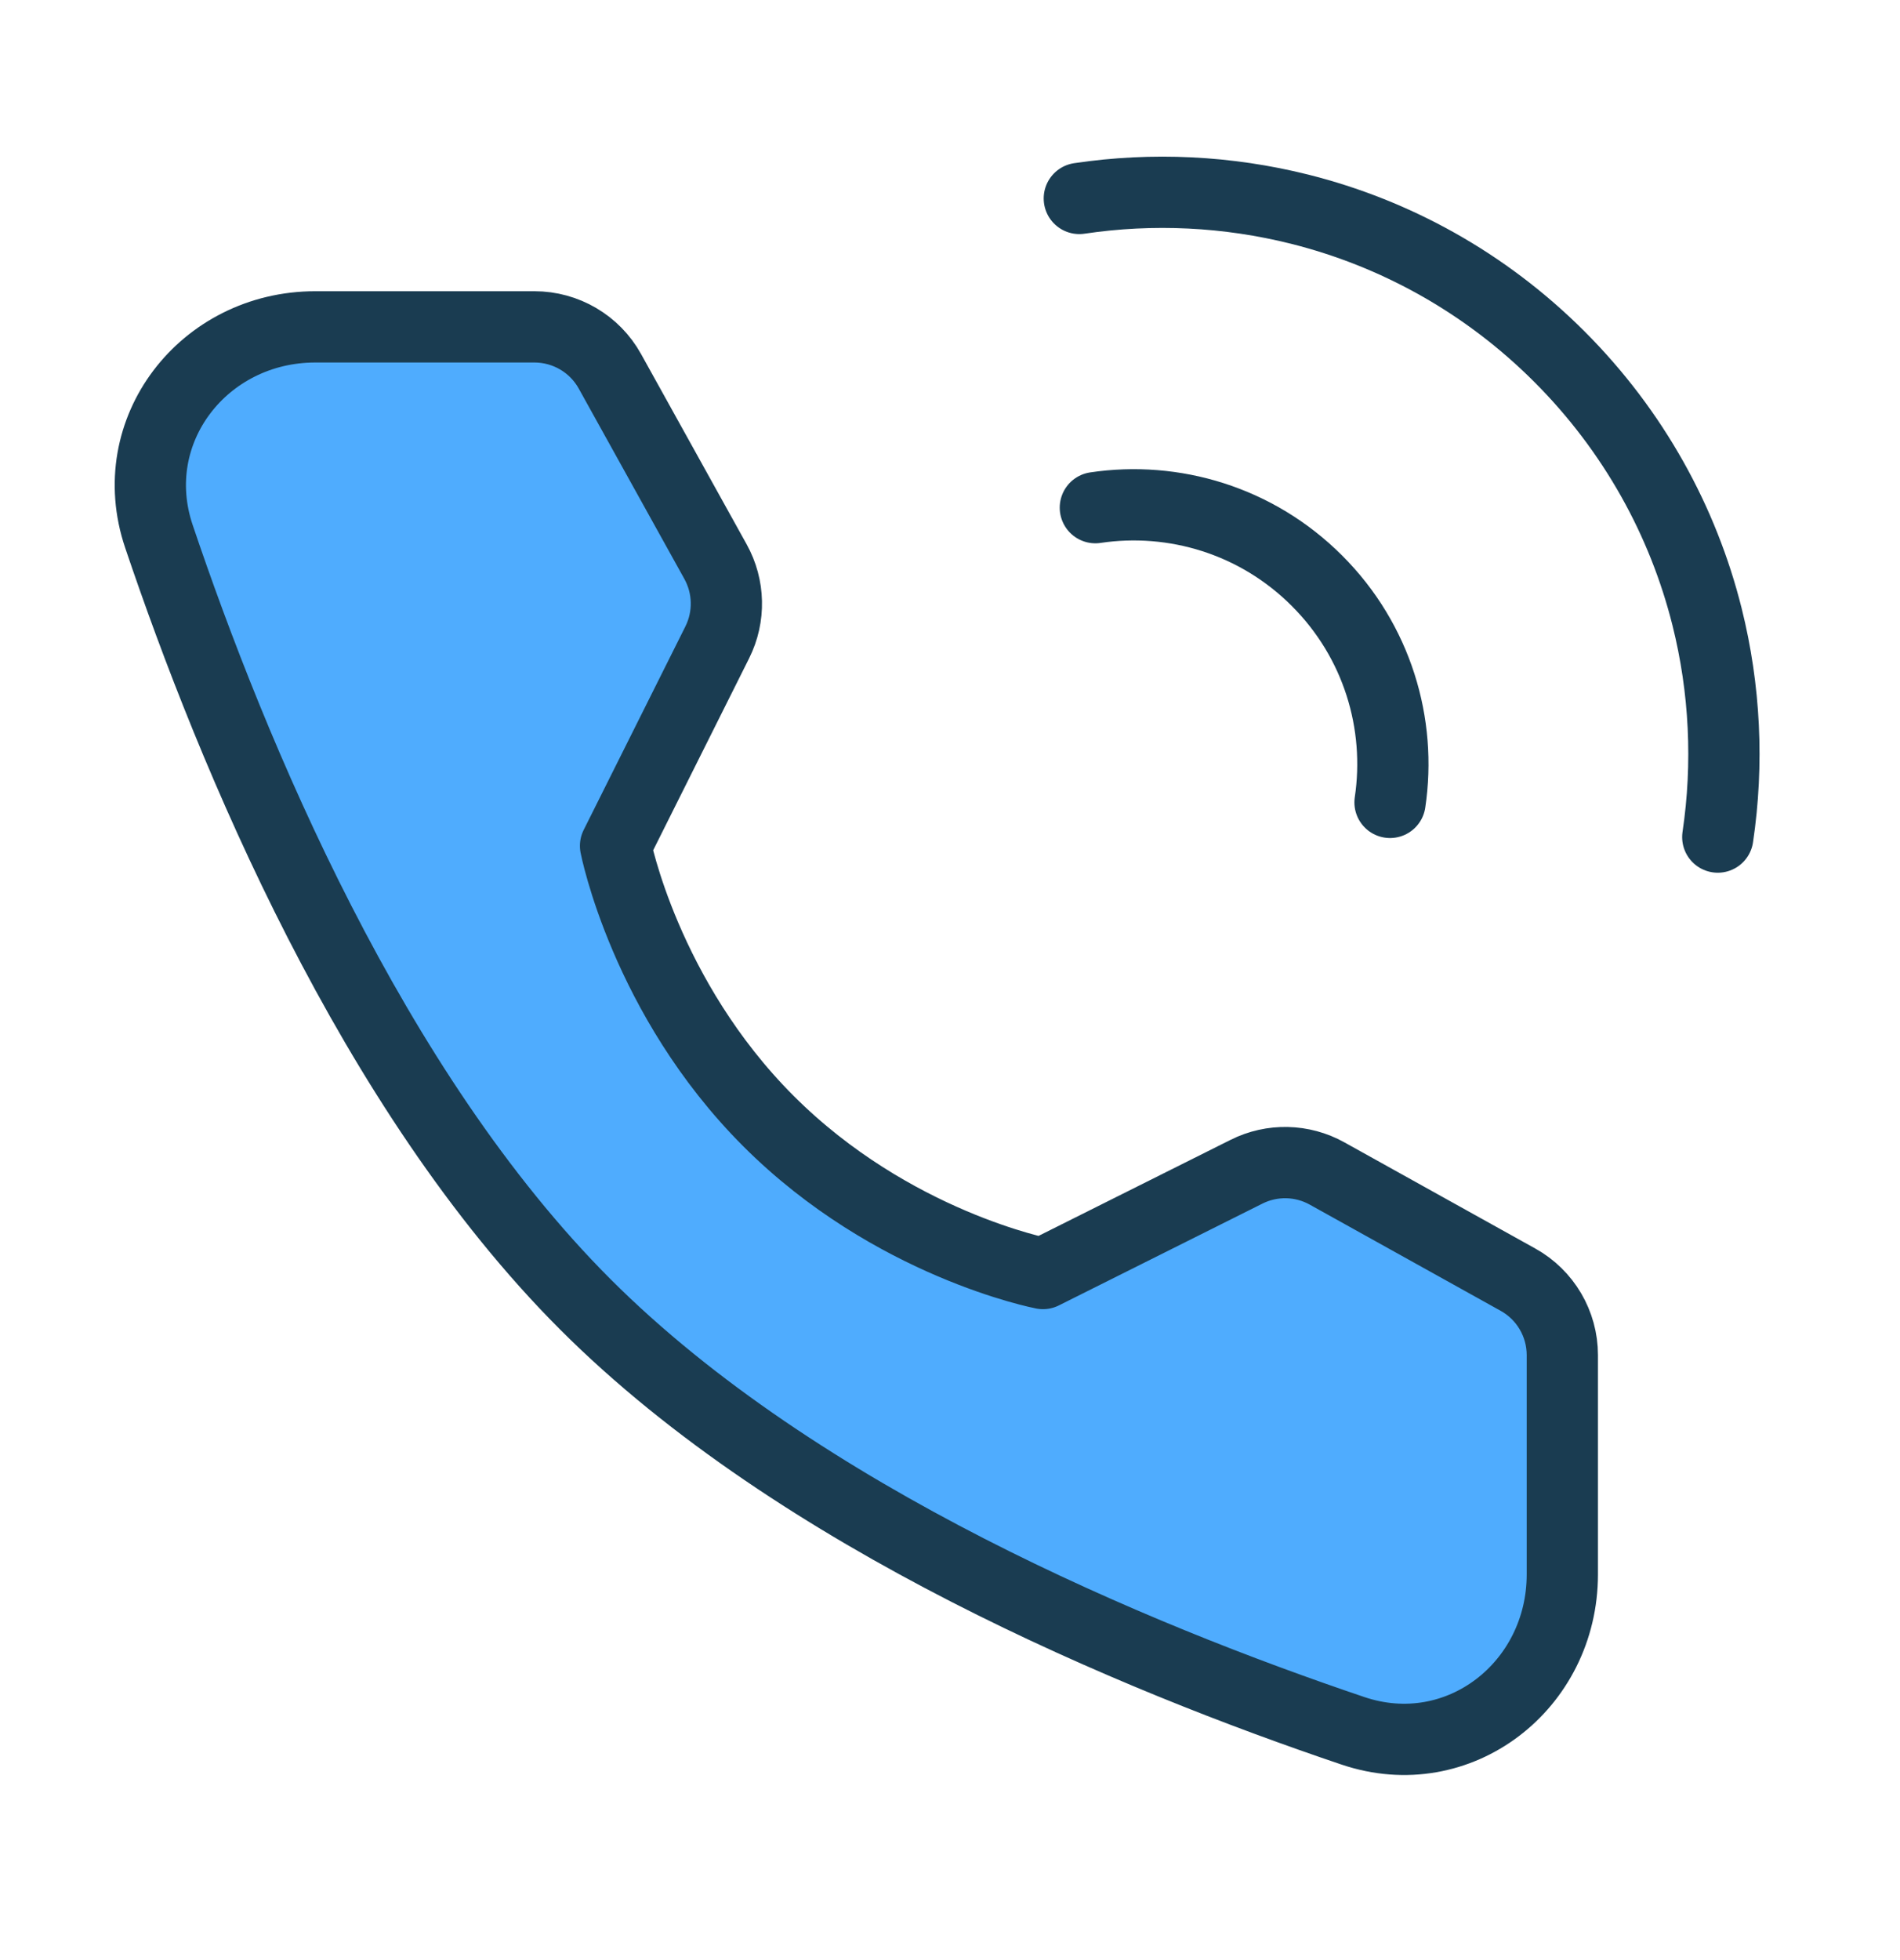 <svg width="32" height="33" viewBox="0 0 32 33" fill="none" xmlns="http://www.w3.org/2000/svg">
<path d="M28.931 14.093C29.114 12.86 29.054 11.597 28.75 10.383C28.348 8.78 27.519 7.261 26.265 6.006C25.011 4.752 23.492 3.924 21.889 3.522C20.674 3.218 19.412 3.157 18.178 3.341" stroke="#1A3C51" stroke-width="1.2" stroke-linecap="round" stroke-linejoin="round"/>
<path d="M23.411 13.509C23.608 12.188 23.198 10.794 22.18 9.777C21.163 8.76 19.769 8.35 18.448 8.547" stroke="#1A3C51" stroke-width="1.2" stroke-linecap="round" stroke-linejoin="round"/>
<path d="M9 5.503C9.529 5.503 10.016 5.789 10.272 6.251L12.051 9.456C12.284 9.876 12.295 10.384 12.081 10.813L10.367 14.241C10.367 14.241 10.863 16.795 12.942 18.874C15.021 20.953 17.566 21.441 17.566 21.441L20.994 19.727C21.423 19.512 21.931 19.523 22.351 19.757L25.565 21.544C26.027 21.8 26.313 22.287 26.313 22.815V26.505C26.313 28.384 24.567 29.741 22.787 29.14C19.13 27.906 13.454 25.557 9.857 21.959C6.259 18.361 3.91 12.685 2.676 9.029C2.075 7.248 3.432 5.503 5.311 5.503H9Z" fill="#4FACFE" stroke="#1A3C51" stroke-width="1.2" stroke-linejoin="round"/>
</svg>
